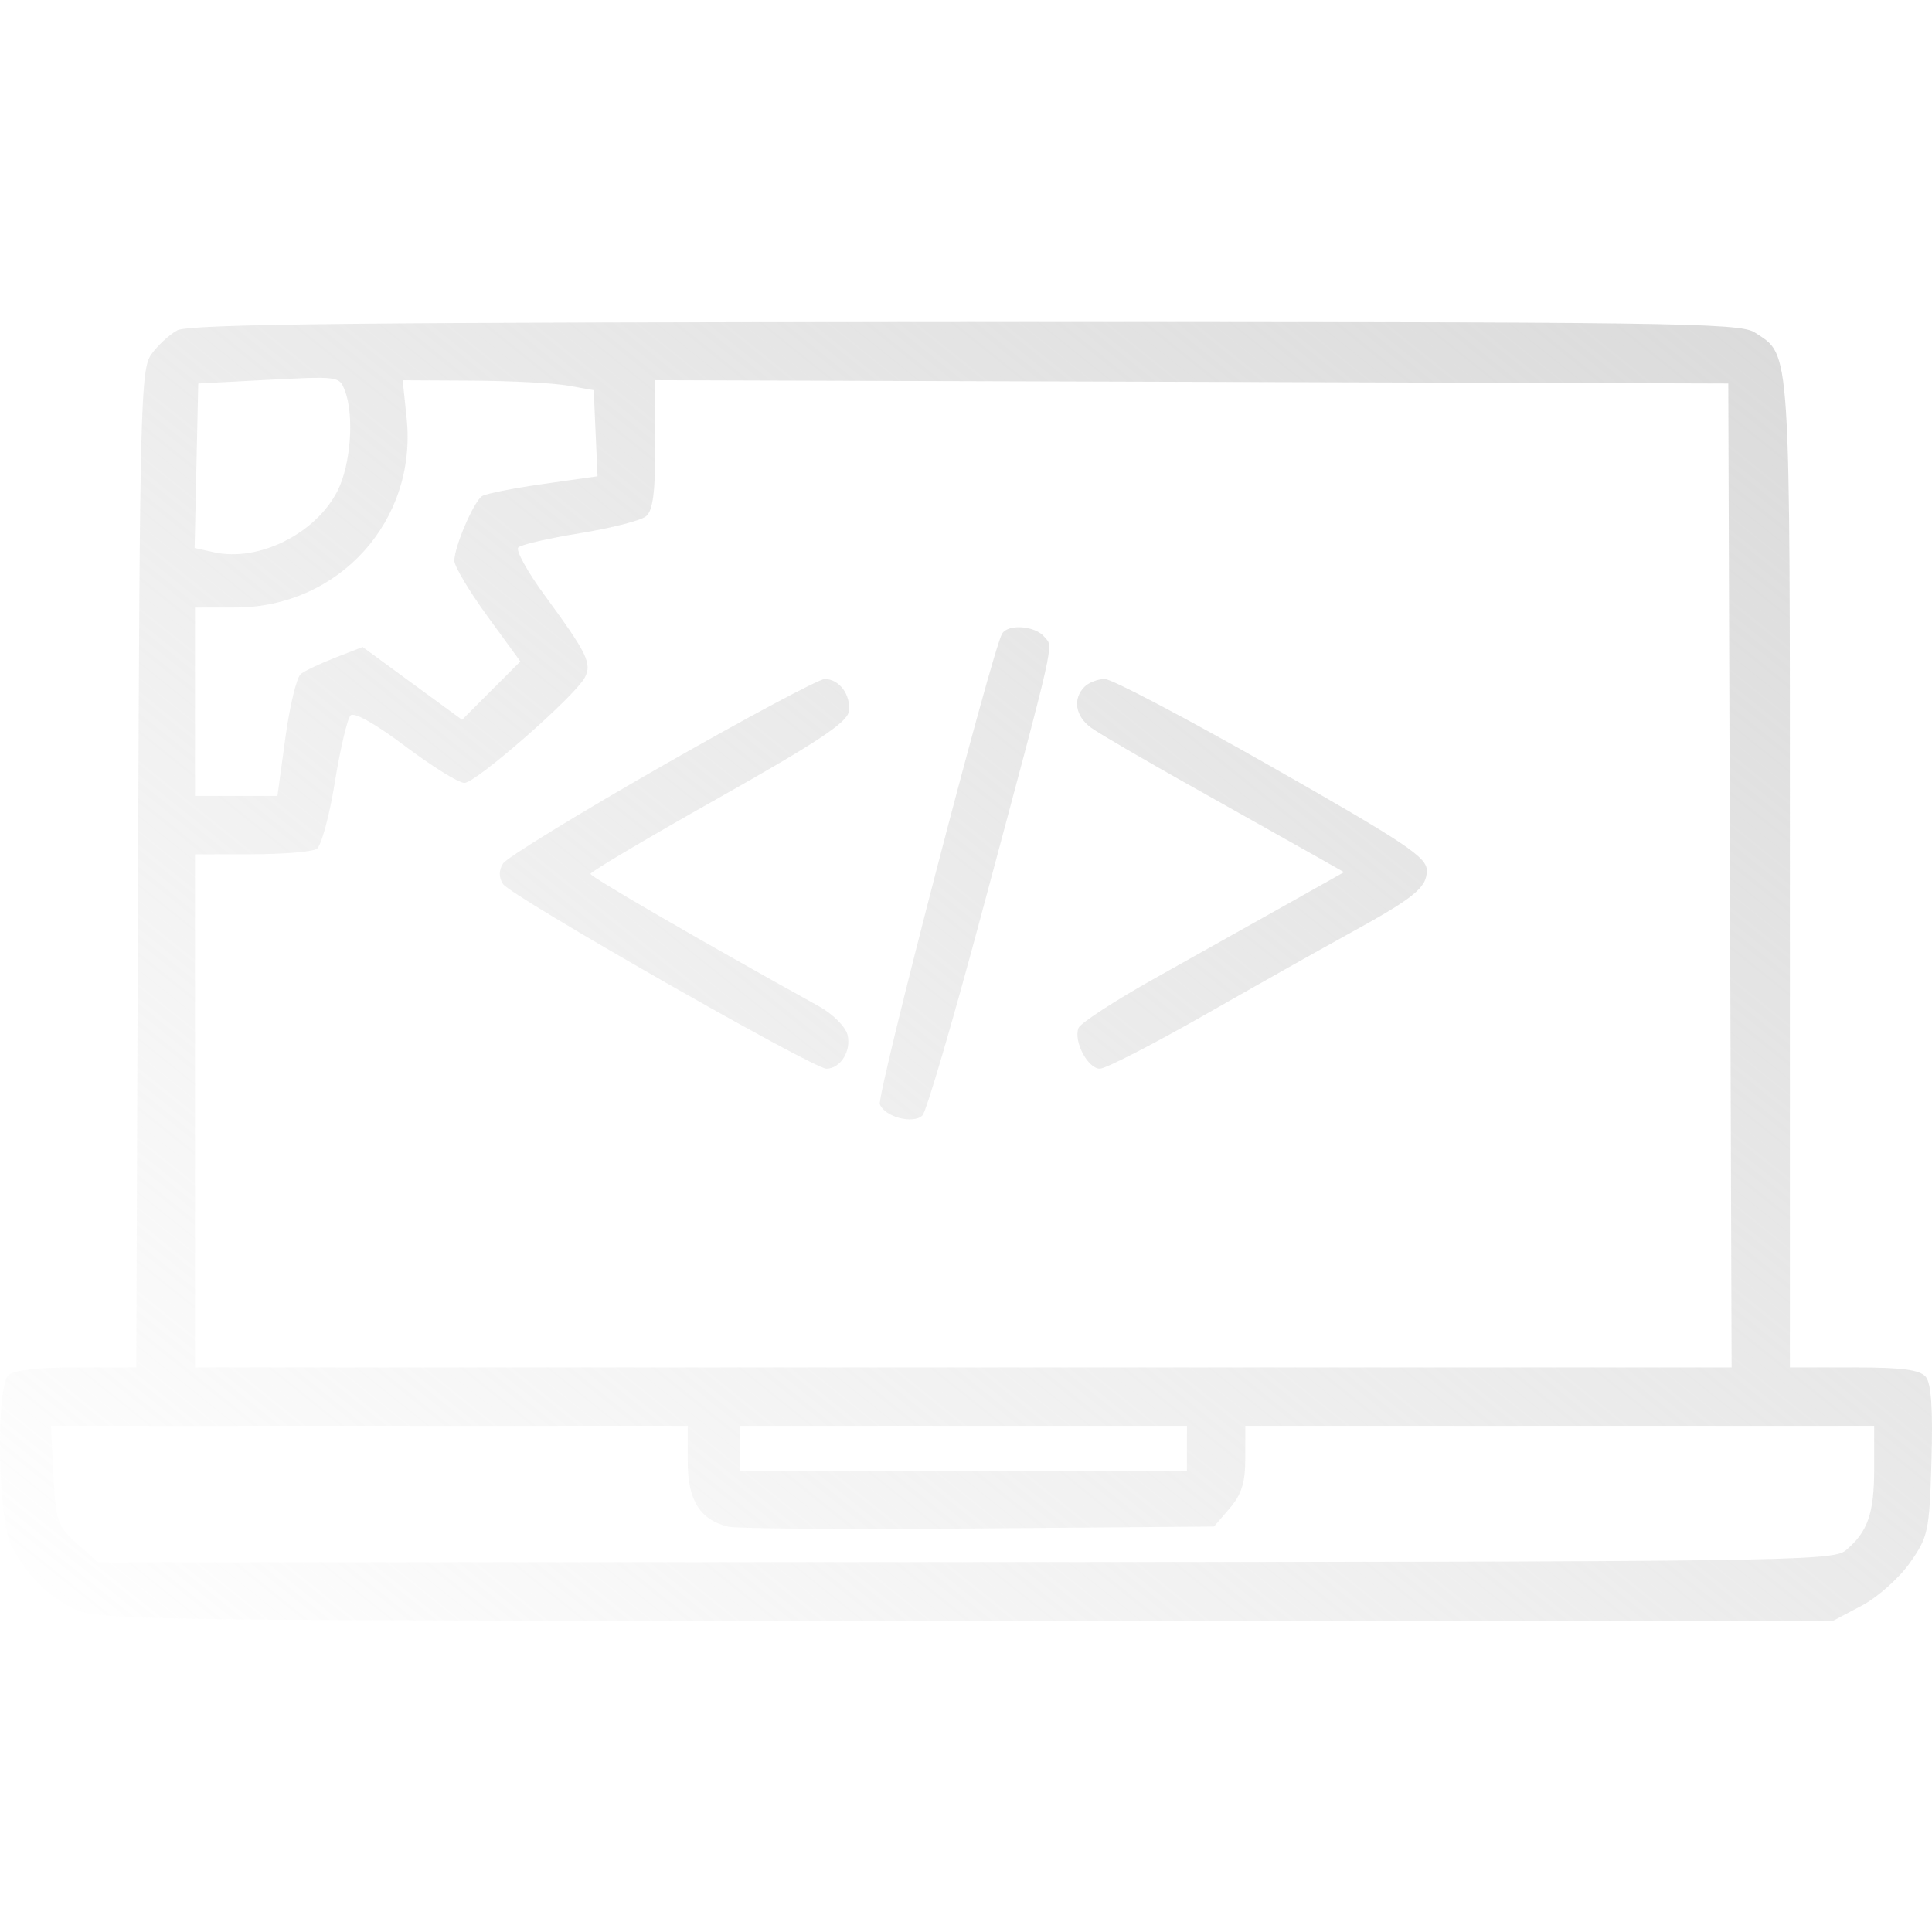<?xml version="1.0" encoding="UTF-8"?> <svg xmlns="http://www.w3.org/2000/svg" width="180" height="180" viewBox="0 0 180 180" fill="none"><path fill-rule="evenodd" clip-rule="evenodd" d="M16.502 30.783C15.752 31.2 14.664 32.212 14.086 33.031C13.112 34.409 13.021 37.954 12.865 80.96L12.696 127.401H7.096C3.546 127.401 1.232 127.667 0.772 128.127C-0.386 129.288 -0.191 141.511 1.024 143.92C2.402 146.654 4.222 148.514 6.819 149.849C8.989 150.964 11.627 151 89.929 151H170.799L173.461 149.592C174.926 148.818 176.939 147.026 177.935 145.609C179.653 143.169 179.758 142.673 179.951 136.1C180.092 131.295 179.931 128.894 179.424 128.283C178.875 127.62 177.216 127.401 172.727 127.401H166.761V81.384C166.761 31.503 166.871 33.197 163.491 30.978C162.1 30.066 155.855 29.983 89.919 30.002C33.304 30.019 17.574 30.187 16.502 30.783ZM32.127 36.386C33.021 38.67 32.683 43.306 31.445 45.737C29.415 49.722 24.104 52.369 19.963 51.458L18.133 51.055L18.302 43.392L18.47 35.73L24.209 35.427C31.644 35.035 31.596 35.029 32.127 36.386ZM52.9 35.924L55.316 36.351L55.493 40.361L55.67 44.371L50.621 45.089C47.844 45.484 45.281 45.99 44.925 46.214C44.148 46.703 42.33 50.926 42.33 52.243C42.33 52.758 43.714 55.079 45.405 57.4L48.48 61.623L45.765 64.342L43.051 67.061L38.417 63.671L33.784 60.281L31.261 61.262C29.874 61.801 28.421 62.487 28.032 62.786C27.644 63.085 26.993 65.765 26.587 68.741L25.849 74.153H22.009H18.168V65.379V56.605L21.944 56.599C31.578 56.584 38.881 48.509 37.886 38.972L37.516 35.427L44 35.462C47.566 35.481 51.571 35.689 52.9 35.924ZM161.177 81.565L161.332 127.401H89.75H18.168V103.5V79.599L23.454 79.59C26.361 79.584 29.084 79.361 29.506 79.093C29.928 78.824 30.687 76.04 31.193 72.903C31.699 69.768 32.361 66.954 32.664 66.65C32.995 66.319 35.022 67.462 37.753 69.521C40.249 71.403 42.732 72.943 43.271 72.943C44.337 72.943 53.543 64.885 54.48 63.132C55.177 61.827 54.715 60.879 50.742 55.459C49.134 53.265 48.029 51.259 48.287 51.001C48.545 50.742 51.134 50.146 54.041 49.675C56.949 49.203 59.716 48.494 60.191 48.099C60.834 47.565 61.055 45.849 61.055 41.401V35.42L111.039 35.575L161.022 35.73L161.177 81.565ZM93.369 59.029C92.451 60.517 81.658 102.061 81.975 102.888C82.427 104.069 85.104 104.762 85.948 103.916C86.302 103.562 88.73 95.291 91.345 85.535C98.527 58.734 98.156 60.365 97.296 59.328C96.445 58.3 93.936 58.109 93.369 59.029ZM61.665 71.374C53.862 75.835 47.204 79.918 46.87 80.449C46.466 81.09 46.464 81.732 46.863 82.362C47.561 83.464 75.763 99.567 76.994 99.567C78.305 99.567 79.343 97.892 78.957 96.398C78.763 95.645 77.578 94.461 76.322 93.766C65.461 87.754 55.014 81.698 55.014 81.415C55.014 81.225 60.383 78.044 66.944 74.347C76.056 69.212 78.92 67.316 79.071 66.317C79.306 64.762 78.208 63.261 76.837 63.263C76.296 63.263 69.469 66.913 61.665 71.374ZM101.042 63.987C99.915 65.117 100.184 66.739 101.676 67.814C102.424 68.353 106.705 70.849 111.19 73.363C115.675 75.876 120.667 78.68 122.283 79.595L125.223 81.258L119.867 84.269C116.922 85.924 111.426 89.004 107.655 91.113C103.884 93.221 100.655 95.322 100.479 95.782C100.005 97.018 101.349 99.567 102.475 99.567C103.011 99.567 107.434 97.295 112.303 94.518C117.173 91.741 123.059 88.427 125.384 87.153C131.753 83.665 132.935 82.718 132.935 81.106C132.935 79.865 130.986 78.561 118.523 71.466C110.596 66.954 103.583 63.261 102.939 63.261C102.294 63.261 101.441 63.588 101.042 63.987ZM64.075 136.175C64.075 139.776 65.192 141.576 67.835 142.236C68.591 142.424 79.086 142.499 91.159 142.402L113.107 142.226L114.565 140.528C115.68 139.229 116.022 138.128 116.022 135.839V132.847H145.318H174.613V136.82C174.613 141.024 174.023 142.72 171.957 144.45C170.76 145.453 166.081 145.515 89.907 145.534L9.127 145.554L7.169 143.802C5.342 142.167 5.196 141.742 4.979 137.448L4.747 132.847H34.411H64.075V136.175ZM110.586 134.965V137.083H89.746H68.907V134.965V132.847H89.746H110.586V134.965Z" fill="url(#paint0_linear_4218_1262)"></path><defs><linearGradient id="paint0_linear_4218_1262" x1="180.098" y1="30" x2="50.438" y2="191.495" gradientUnits="userSpaceOnUse"><stop stop-color="#D0D0D0" stop-opacity="0.8"></stop><stop offset="1" stop-color="#D0D0D0" stop-opacity="0"></stop></linearGradient></defs></svg> 